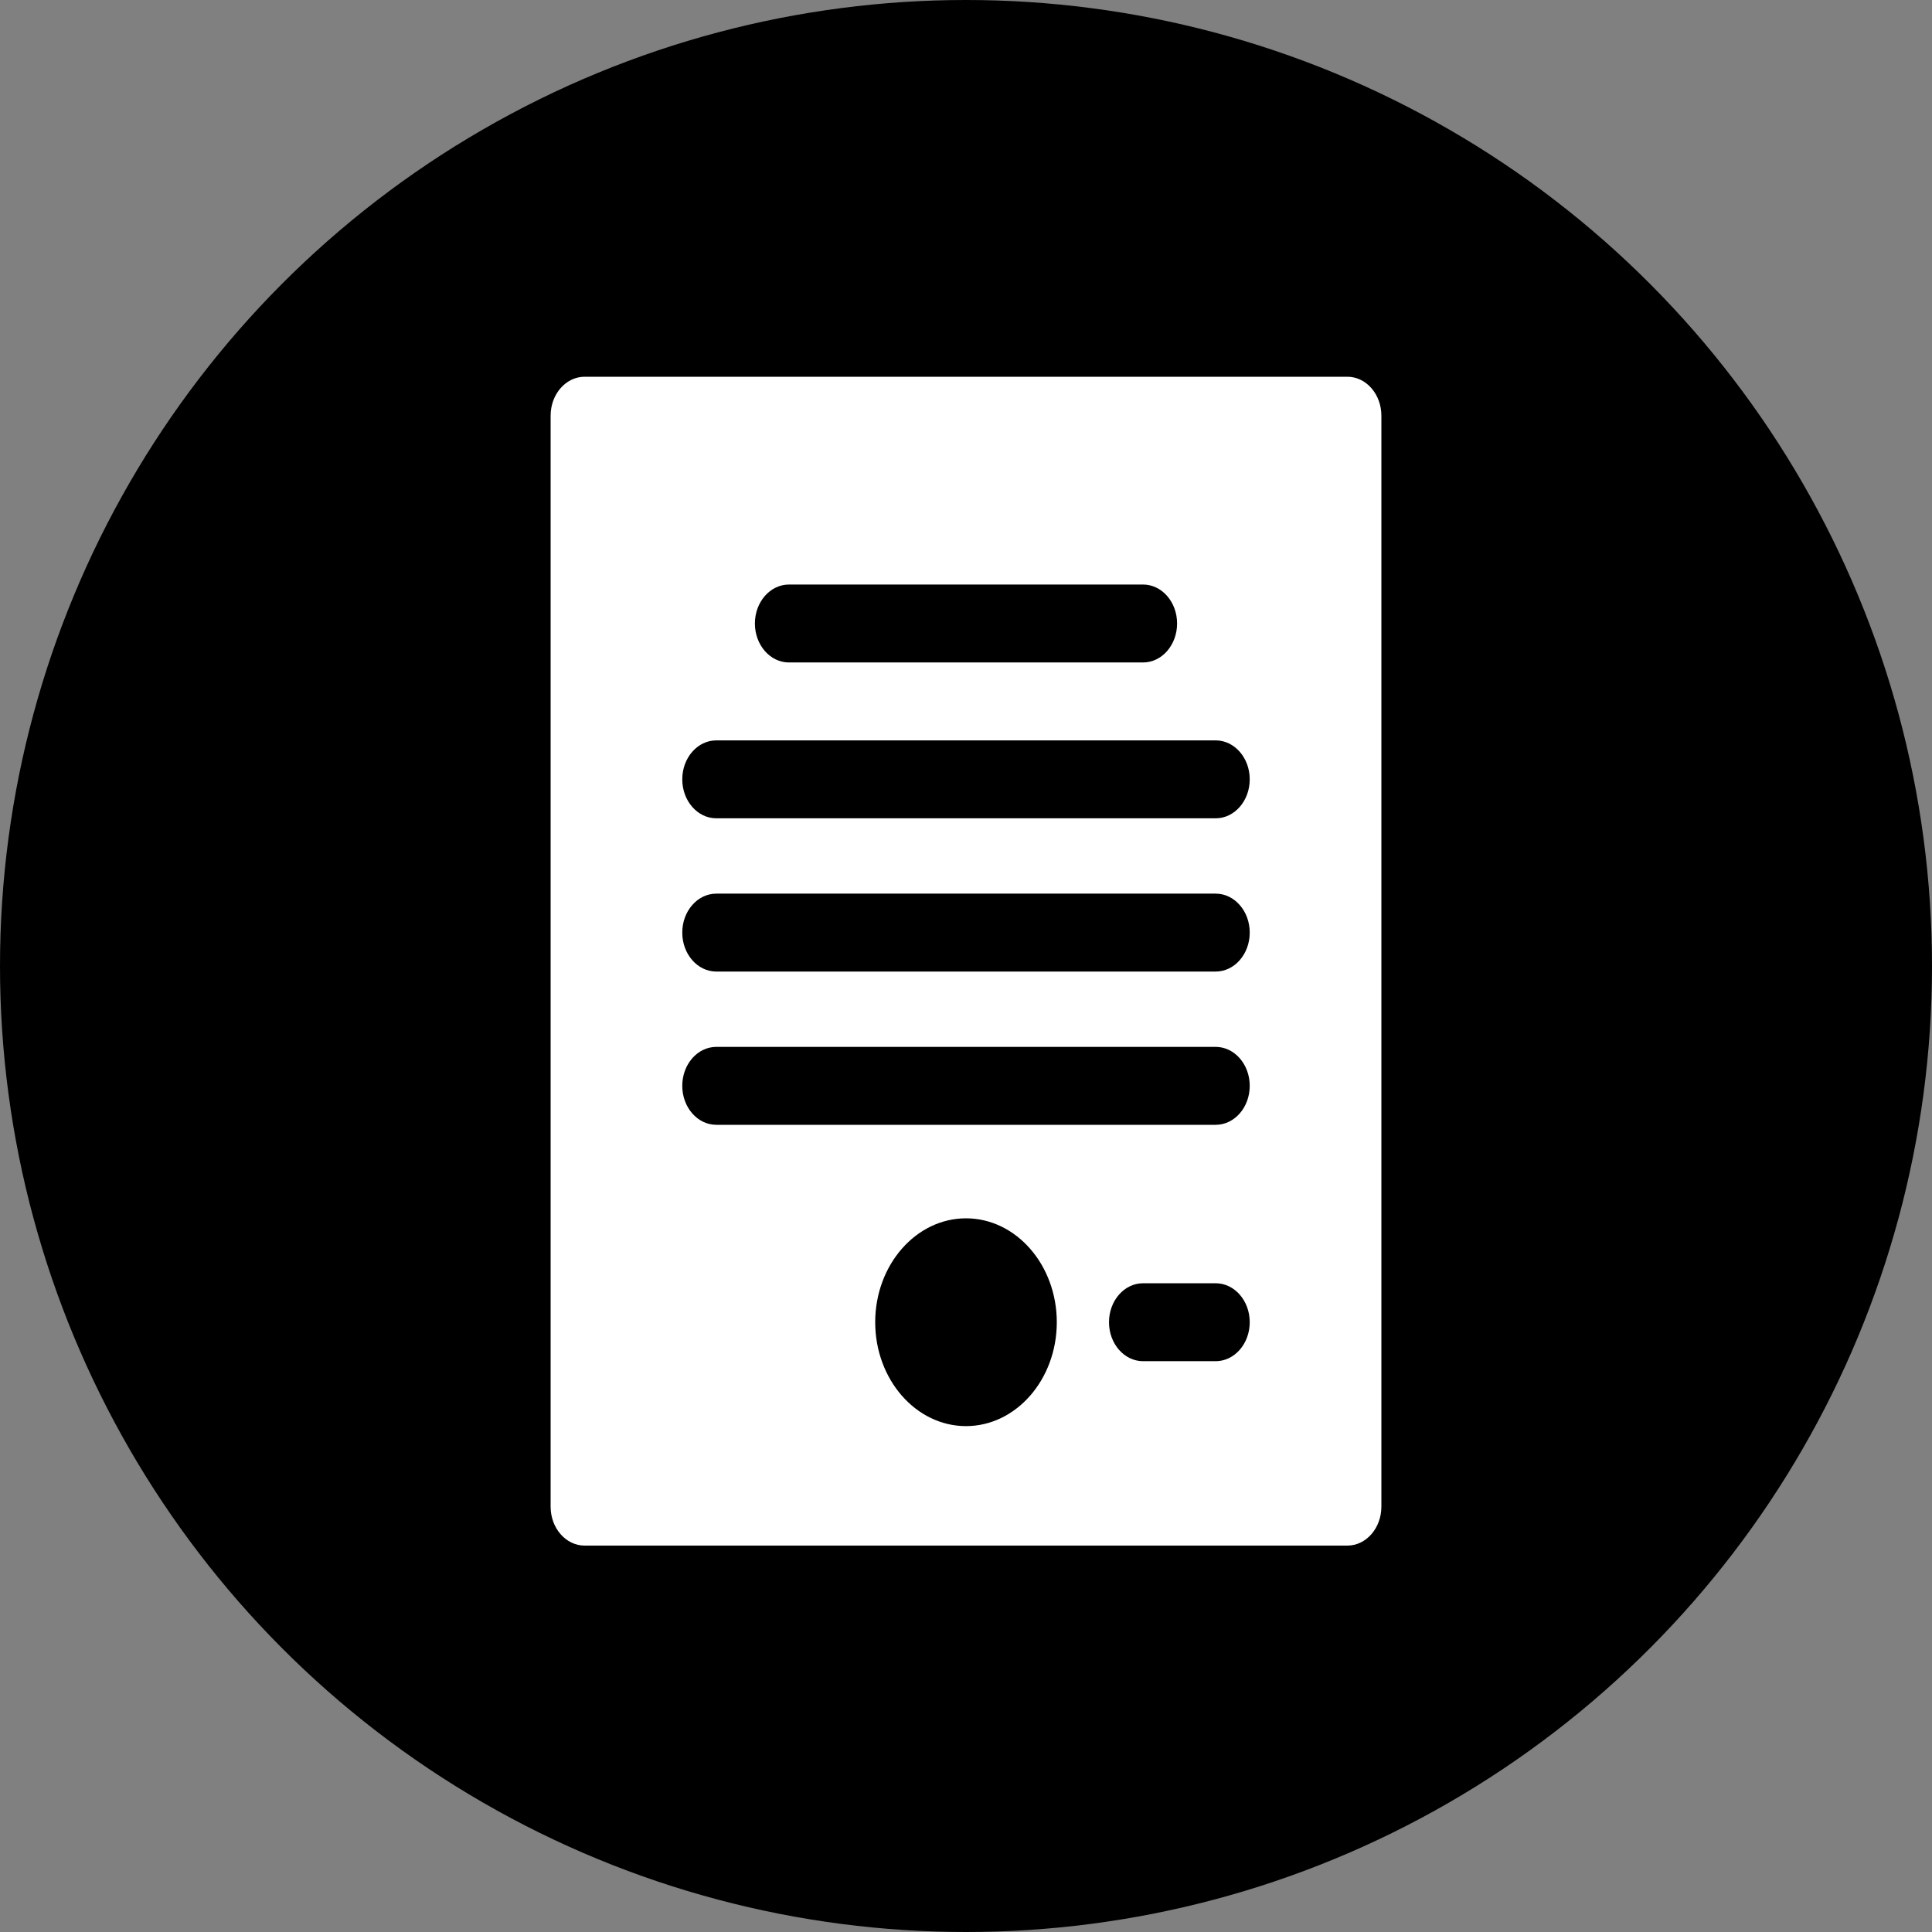 <svg width="200" height="200" viewBox="0 0 200 200" fill="none" xmlns="http://www.w3.org/2000/svg">
<rect x="0" y="0" width="200" height="200" fill="#808080" stroke="none"/>
<circle cx="100" cy="100" r="100" fill="black"/>
<path d="M139.476 39H60.525C58.578 39 57 40.806 57 43.033V155.967C57 158.194 58.578 160 60.525 160H139.475C141.422 160 143 158.194 143 155.967V43.033C143 40.806 141.422 39 139.476 39ZM81.672 60.511H118.328C120.274 60.511 121.852 62.317 121.852 64.544C121.852 66.772 120.274 68.578 118.328 68.578H81.672C79.726 68.578 78.147 66.772 78.147 64.544C78.148 62.317 79.726 60.511 81.672 60.511ZM100 147.631C94.817 147.631 90.601 142.806 90.601 136.875C90.601 130.945 94.817 126.12 100 126.12C105.183 126.12 109.399 130.945 109.399 136.875C109.399 142.806 105.183 147.631 100 147.631ZM125.847 140.909H118.328C116.382 140.909 114.803 139.103 114.803 136.875C114.803 134.648 116.381 132.842 118.328 132.842H125.847C127.794 132.842 129.372 134.648 129.372 136.875C129.372 139.103 127.794 140.909 125.847 140.909ZM125.847 116.44H74.153C72.207 116.44 70.628 114.634 70.628 112.406C70.628 110.179 72.206 108.373 74.153 108.373H125.847C127.793 108.373 129.372 110.179 129.372 112.406C129.372 114.634 127.794 116.44 125.847 116.44ZM125.847 100.575H74.153C72.207 100.575 70.628 98.77 70.628 96.542C70.628 94.314 72.206 92.509 74.153 92.509H125.847C127.793 92.509 129.372 94.314 129.372 96.542C129.372 98.77 127.794 100.575 125.847 100.575ZM125.847 84.711H74.153C72.207 84.711 70.628 82.905 70.628 80.678C70.628 78.45 72.206 76.644 74.153 76.644H125.847C127.793 76.644 129.372 78.45 129.372 80.678C129.372 82.905 127.794 84.711 125.847 84.711Z" fill="white"/>
</svg>
